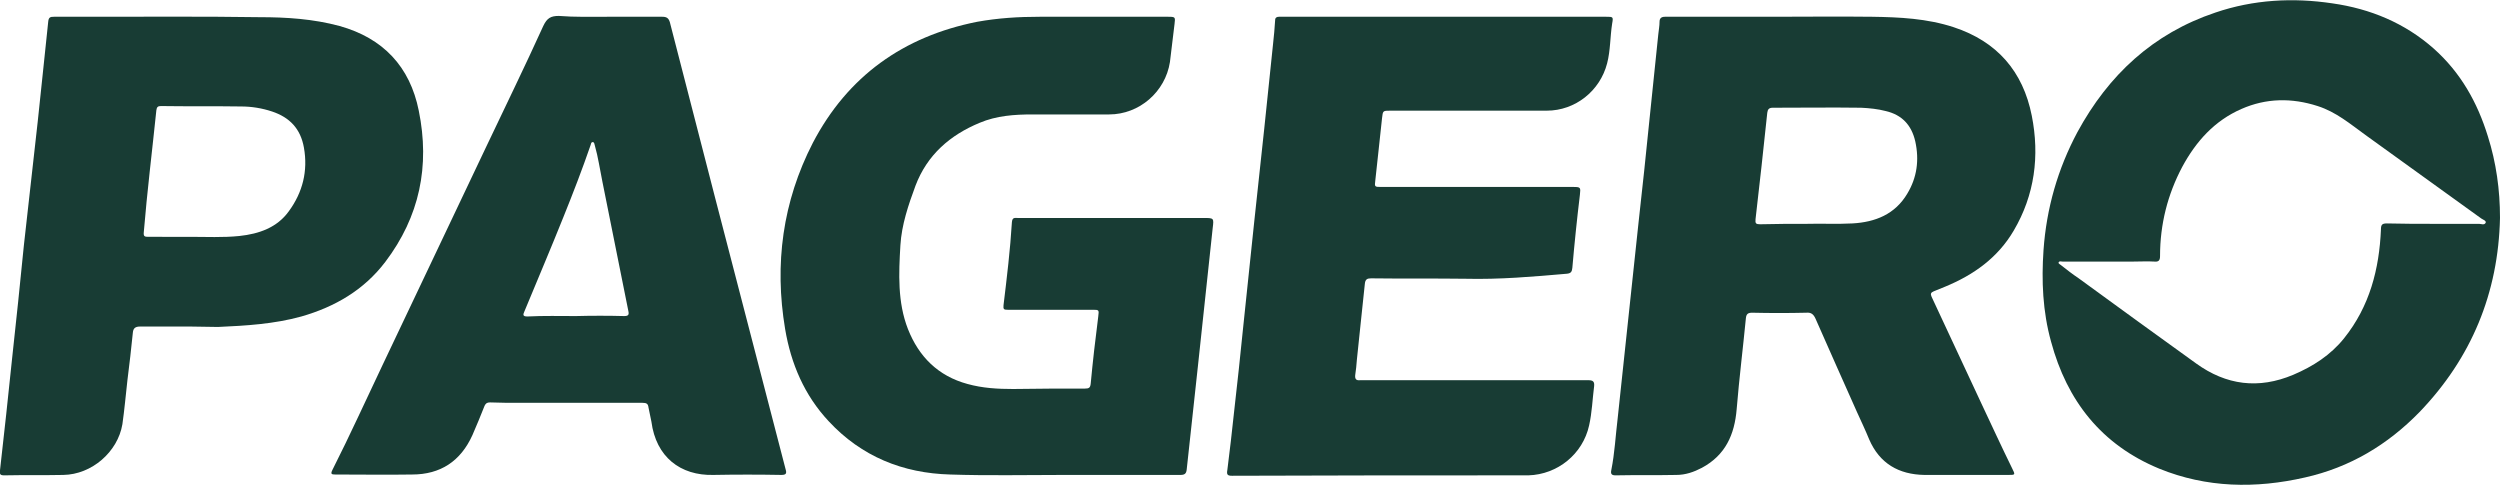 <?xml version="1.0" encoding="utf-8"?>
<!-- Generator: Adobe Illustrator 27.6.1, SVG Export Plug-In . SVG Version: 6.00 Build 0)  -->
<svg version="1.1" xmlns="http://www.w3.org/2000/svg" xmlns:xlink="http://www.w3.org/1999/xlink" x="0px" y="0px"
	 viewBox="0 0 596.4 115.7" style="enable-background:new 0 0 596.4 115.7;" xml:space="preserve">
<style type="text/css">
	.st0{fill:#183C34;}
</style>
<g id="Bg">
</g>
<g id="Layer_1">
	<g>
		<g>
			<path class="st0" d="M422.6,4c8,0,16-0.1,24,0c6.6,0.1,13.1,0.4,19.5,2.5c10.3,3.4,16.5,10.5,18.6,21.1
				c1.9,9.6,0.7,18.9-4.3,27.4c-3.8,6.5-9.6,10.6-16.4,13.4c-0.9,0.4-1.8,0.7-2.7,1.1c-0.7,0.3-0.8,0.6-0.5,1.3
				c4,8.5,7.9,17,11.9,25.5c2.4,5.1,4.8,10.3,7.3,15.4c0.8,1.6,0.8,1.6-0.9,1.6c-6.7,0-13.3,0-20,0c-6.1-0.1-10.7-2.7-13.2-8.5
				c-0.9-2.2-1.9-4.3-2.9-6.5c-3.3-7.4-6.6-14.8-9.9-22.3c-0.5-1.1-1.1-1.5-2.2-1.4c-4.3,0.1-8.6,0.1-12.9,0c-1,0-1.4,0.3-1.5,1.3
				c-0.7,7.2-1.6,14.4-2.2,21.7c-0.5,6.1-2.7,11-8.3,14c-1.9,1-3.9,1.7-6.1,1.7c-4.8,0.1-9.7,0-14.5,0.1c-1,0-1.2-0.4-1-1.3
				c0.8-4,1-8.1,1.5-12.2c0.9-8.1,1.7-16.3,2.6-24.4c0.8-7.5,1.6-15,2.4-22.5c0.9-8.2,1.8-16.3,2.6-24.5c0.7-6.8,1.4-13.5,2.1-20.3
				c0.1-1,0.3-2,0.3-3c0-0.9,0.5-1.2,1.3-1.2c1.9,0,3.7,0,5.6,0C409.3,4,416,4,422.6,4C422.6,4,422.6,4,422.6,4z M431,53.4
				C431,53.4,431,53.3,431,53.4c3.6-0.1,7.2,0.1,10.9-0.1c5.5-0.3,10.2-2.2,13.1-7.1c2.3-3.8,2.9-8,1.9-12.5c-0.9-3.9-3.2-6.3-7-7.2
				c-1.9-0.5-3.9-0.7-5.9-0.8c-7-0.1-14.1,0-21.1,0c-0.9,0-1.2,0.4-1.3,1.2c-0.9,8.5-1.8,16.9-2.8,25.4c-0.1,1,0.1,1.2,1.1,1.2
				C423.6,53.4,427.3,53.4,431,53.4z"/>
			<path class="st0" d="M253.7,113.3c-9,0-18,0.2-27-0.1c-11.3-0.3-21.2-4.3-29-12.7c-5.8-6.2-9-13.7-10.4-22
				c-2.6-15.5-0.6-30.4,6.6-44.4c8.3-15.9,21.6-25.4,39.2-28.9C238.1,4.3,243,4,248,4c10.2,0,20.5,0,30.7,0c1.7,0,1.7,0.1,1.5,1.7
				c-0.4,3-0.7,6.1-1.1,9.1c-1.1,7.1-7.3,12.5-14.5,12.5c-6.1,0-12.2,0-18.3,0c-4.3,0-8.6,0.3-12.6,2c-7,2.9-12.5,7.6-15.3,15
				c-1.7,4.6-3.3,9.3-3.6,14.2c-0.4,6.8-0.7,13.6,1.8,20c2.6,6.6,7.2,11.2,14.2,13.1c3.6,1,7.2,1.2,10.9,1.2
				c5.7-0.1,11.4-0.1,17.1-0.1c1,0,1.3-0.2,1.4-1.2c0.5-5.3,1.1-10.6,1.8-16c0.2-1.6,0.2-1.6-1.4-1.6c-6.7,0-13.5,0-20.2,0
				c-0.9,0-1.1-0.1-1-1.1c0.8-6.6,1.6-13.2,2-19.8c0.1-1.2,0.7-1,1.4-1c14.8,0,29.5,0,44.3,0c2.5,0,2.5,0,2.2,2.4
				c-1.2,10.9-2.3,21.8-3.5,32.7c-0.9,8.3-1.8,16.6-2.7,24.9c-0.1,1-0.5,1.3-1.5,1.3C272.3,113.3,263,113.3,253.7,113.3z"/>
			<path class="st0" d="M596.4,52c-0.4,17.9-6.8,33.4-19.2,46.3c-7.6,7.8-16.6,13.2-27.3,15.6c-11.8,2.7-23.5,2.5-34.8-2.1
				c-13.8-5.7-22-16.2-25.8-30.3c-2-7.2-2.3-14.5-1.8-21.8c0.7-10,3.4-19.4,8.1-28.2c7.4-13.6,18-23.5,32.9-28.5
				c9.1-3.1,18.5-3.6,27.9-2.2c9.1,1.3,17.3,4.7,24.2,10.8c6.4,5.7,10.4,12.8,12.9,20.9C595.5,38.8,596.4,45.3,596.4,52z
				 M580.7,53.4C580.7,53.4,580.7,53.4,580.7,53.4c3.6,0,7.2,0,10.7,0c0.5,0,1.3,0.4,1.6-0.3c0.1-0.5-0.7-0.7-1.1-1
				c-9.2-6.6-18.4-13.3-27.6-19.9c-3.6-2.6-7-5.5-11.4-6.9c-6.2-2-12.3-1.9-18.2,0.7c-6.4,2.8-10.8,7.7-14.1,13.8
				c-3.5,6.6-5.3,13.7-5.3,21.3c0,1.1-0.4,1.4-1.4,1.3c-1.6-0.1-3.2,0-4.9,0c-5.7,0-11.3,0-17,0c-0.3,0-0.7-0.2-0.9,0.2
				c-0.1,0.3,0.3,0.4,0.5,0.6c1.4,1.1,2.8,2.2,4.3,3.2c9.3,6.8,18.7,13.6,28,20.3c7.2,5.2,14.9,6.2,23.2,2.7c4.7-2,8.9-4.7,12.1-8.7
				c6.1-7.6,8.4-16.5,8.8-26c0-1.1,0.3-1.4,1.4-1.4C573.3,53.4,577,53.4,580.7,53.4z"/>
			<path class="st0" d="M344.4,4c12.9,0,25.9,0,38.8,0c1.6,0,1.7,0,1.4,1.6c-0.5,3.2-0.4,6.4-1.2,9.5c-1.7,6.6-7.6,11.3-14.4,11.3
				c-12.4,0-24.9,0-37.3,0c-1.8,0-1.8,0-2,1.8c-0.5,5-1.1,9.9-1.6,14.8c-0.2,1.6-0.2,1.6,1.5,1.6c15.2,0,30.4,0,45.7,0
				c1.8,0,1.8,0.1,1.6,1.9c-0.7,5.8-1.3,11.6-1.8,17.4c-0.1,0.9-0.3,1.3-1.3,1.4c-8,0.7-16.1,1.4-24.2,1.2c-7.5-0.1-15,0-22.5-0.1
				c-0.9,0-1.4,0.2-1.5,1.3c-0.6,6-1.3,12-1.9,18.1c-0.1,1.2-0.2,2.5-0.4,3.7c-0.1,1,0.3,1.3,1.2,1.2c1.7,0,3.4,0,5.1,0
				c16.4,0,32.9,0,49.3,0c1.1,0,1.5,0.3,1.4,1.4c-0.4,3.1-0.5,6.3-1.2,9.4c-1.5,6.8-7.5,11.7-14.5,11.9c-0.6,0-1.2,0-1.9,0
				c-22.9,0-45.8,0-68.8,0.1c-1.1,0-1.3-0.3-1.1-1.4c0.6-4.6,1.1-9.2,1.6-13.8c0.8-6.8,1.5-13.7,2.2-20.5c0.9-8.3,1.7-16.5,2.6-24.8
				c0.8-7.4,1.6-14.8,2.4-22.3c0.7-6.7,1.4-13.5,2.1-20.2c0.2-1.9,0.4-3.8,0.5-5.7c0-0.6,0.4-0.8,0.9-0.8c0.8,0,1.6,0,2.4,0
				C319.7,4,332,4,344.4,4C344.4,4,344.4,4,344.4,4z"/>
			<path class="st0" d="M45.5,77.9c-4,0-8.1,0-12.1,0c-1.1,0-1.6,0.4-1.7,1.4c-0.4,3.8-0.8,7.6-1.3,11.4c-0.4,3.5-0.7,7-1.2,10.5
				c-1.1,6.6-7.3,12-14.1,12.1c-4.7,0.1-9.4,0-14.1,0.1c-1,0-1.1-0.3-1-1.2c1-8.9,2-17.9,2.9-26.8c1-9,1.9-17.9,2.8-26.9
				C6.8,48.7,7.9,38.8,9,29c0.8-7.9,1.7-15.8,2.5-23.8C11.6,4.1,12,4,12.9,4c3,0,5.9,0,8.9,0c13.4,0,26.7-0.1,40.1,0.1
				C68.3,4.1,74.7,4.5,81,6.2c10.4,2.9,16.8,9.7,18.9,20.2c2.7,13.2,0.2,25.3-8,36.1c-5.1,6.7-12,10.7-20,13
				c-6.5,1.8-13.2,2.2-19.9,2.5C49.8,78,47.7,77.9,45.5,77.9z M45.3,56.5c3.9,0,7.9,0.2,11.8-0.2c4.7-0.5,9-2,11.8-5.9
				c3.3-4.5,4.6-9.6,3.6-15.2c-0.8-4.5-3.4-7.2-7.6-8.6c-2.4-0.8-4.9-1.2-7.4-1.2c-6.4-0.1-12.7,0-19.1-0.1c-0.7,0-1,0.2-1.1,1
				c-1,9.7-2.2,19.4-3,29.1c-0.1,1,0.2,1.1,1.1,1.1C38.7,56.5,42,56.5,45.3,56.5z"/>
			<path class="st0" d="M144.9,4c4.4,0,8.7,0,13.1,0c1,0,1.5,0.3,1.8,1.3c3.6,14,7.2,27.9,10.8,41.9c5.6,21.6,11.2,43.2,16.8,64.7
				c0.3,1,0.2,1.4-1,1.4c-5.4-0.1-10.8-0.1-16.2,0c-7.9,0.2-13.7-4.3-14.8-12.7c-0.2-1.1-0.5-2.3-0.7-3.4c-0.1-0.9-0.5-1.1-1.4-1.1
				c-9.7,0-19.5,0-29.2,0c-2.4,0-4.8,0-7.2-0.1c-0.7,0-1,0.2-1.3,0.8c-0.9,2.3-1.9,4.7-2.9,7c-2.8,6.2-7.6,9.4-14.4,9.4
				c-6.1,0.1-12.2,0-18.3,0c-0.9,0-1.2-0.1-0.7-1.1c4.2-8.3,8-16.7,12-25.1c8.2-17.3,16.4-34.5,24.6-51.8c4.6-9.7,9.3-19.3,13.7-29
				c0.9-1.9,1.8-2.4,3.7-2.4C137.1,4.1,141,4,144.9,4C144.9,4,144.9,4,144.9,4z M137.4,75.4C137.4,75.4,137.4,75.3,137.4,75.4
				c3.8-0.1,7.7-0.1,11.5,0c1,0,1.2-0.3,1-1.2c-2.1-10.3-4.1-20.6-6.2-30.9c-0.6-2.9-1-5.8-1.8-8.6c-0.1-0.3-0.1-0.8-0.5-0.8
				c-0.4,0-0.4,0.4-0.5,0.7c-2,5.8-4.2,11.5-6.5,17.2c-3,7.5-6.2,15-9.3,22.5c-0.3,0.7-0.5,1.2,0.7,1.2
				C129.7,75.3,133.6,75.4,137.4,75.4z"/>
		</g>
	</g>
</g>
</svg>
